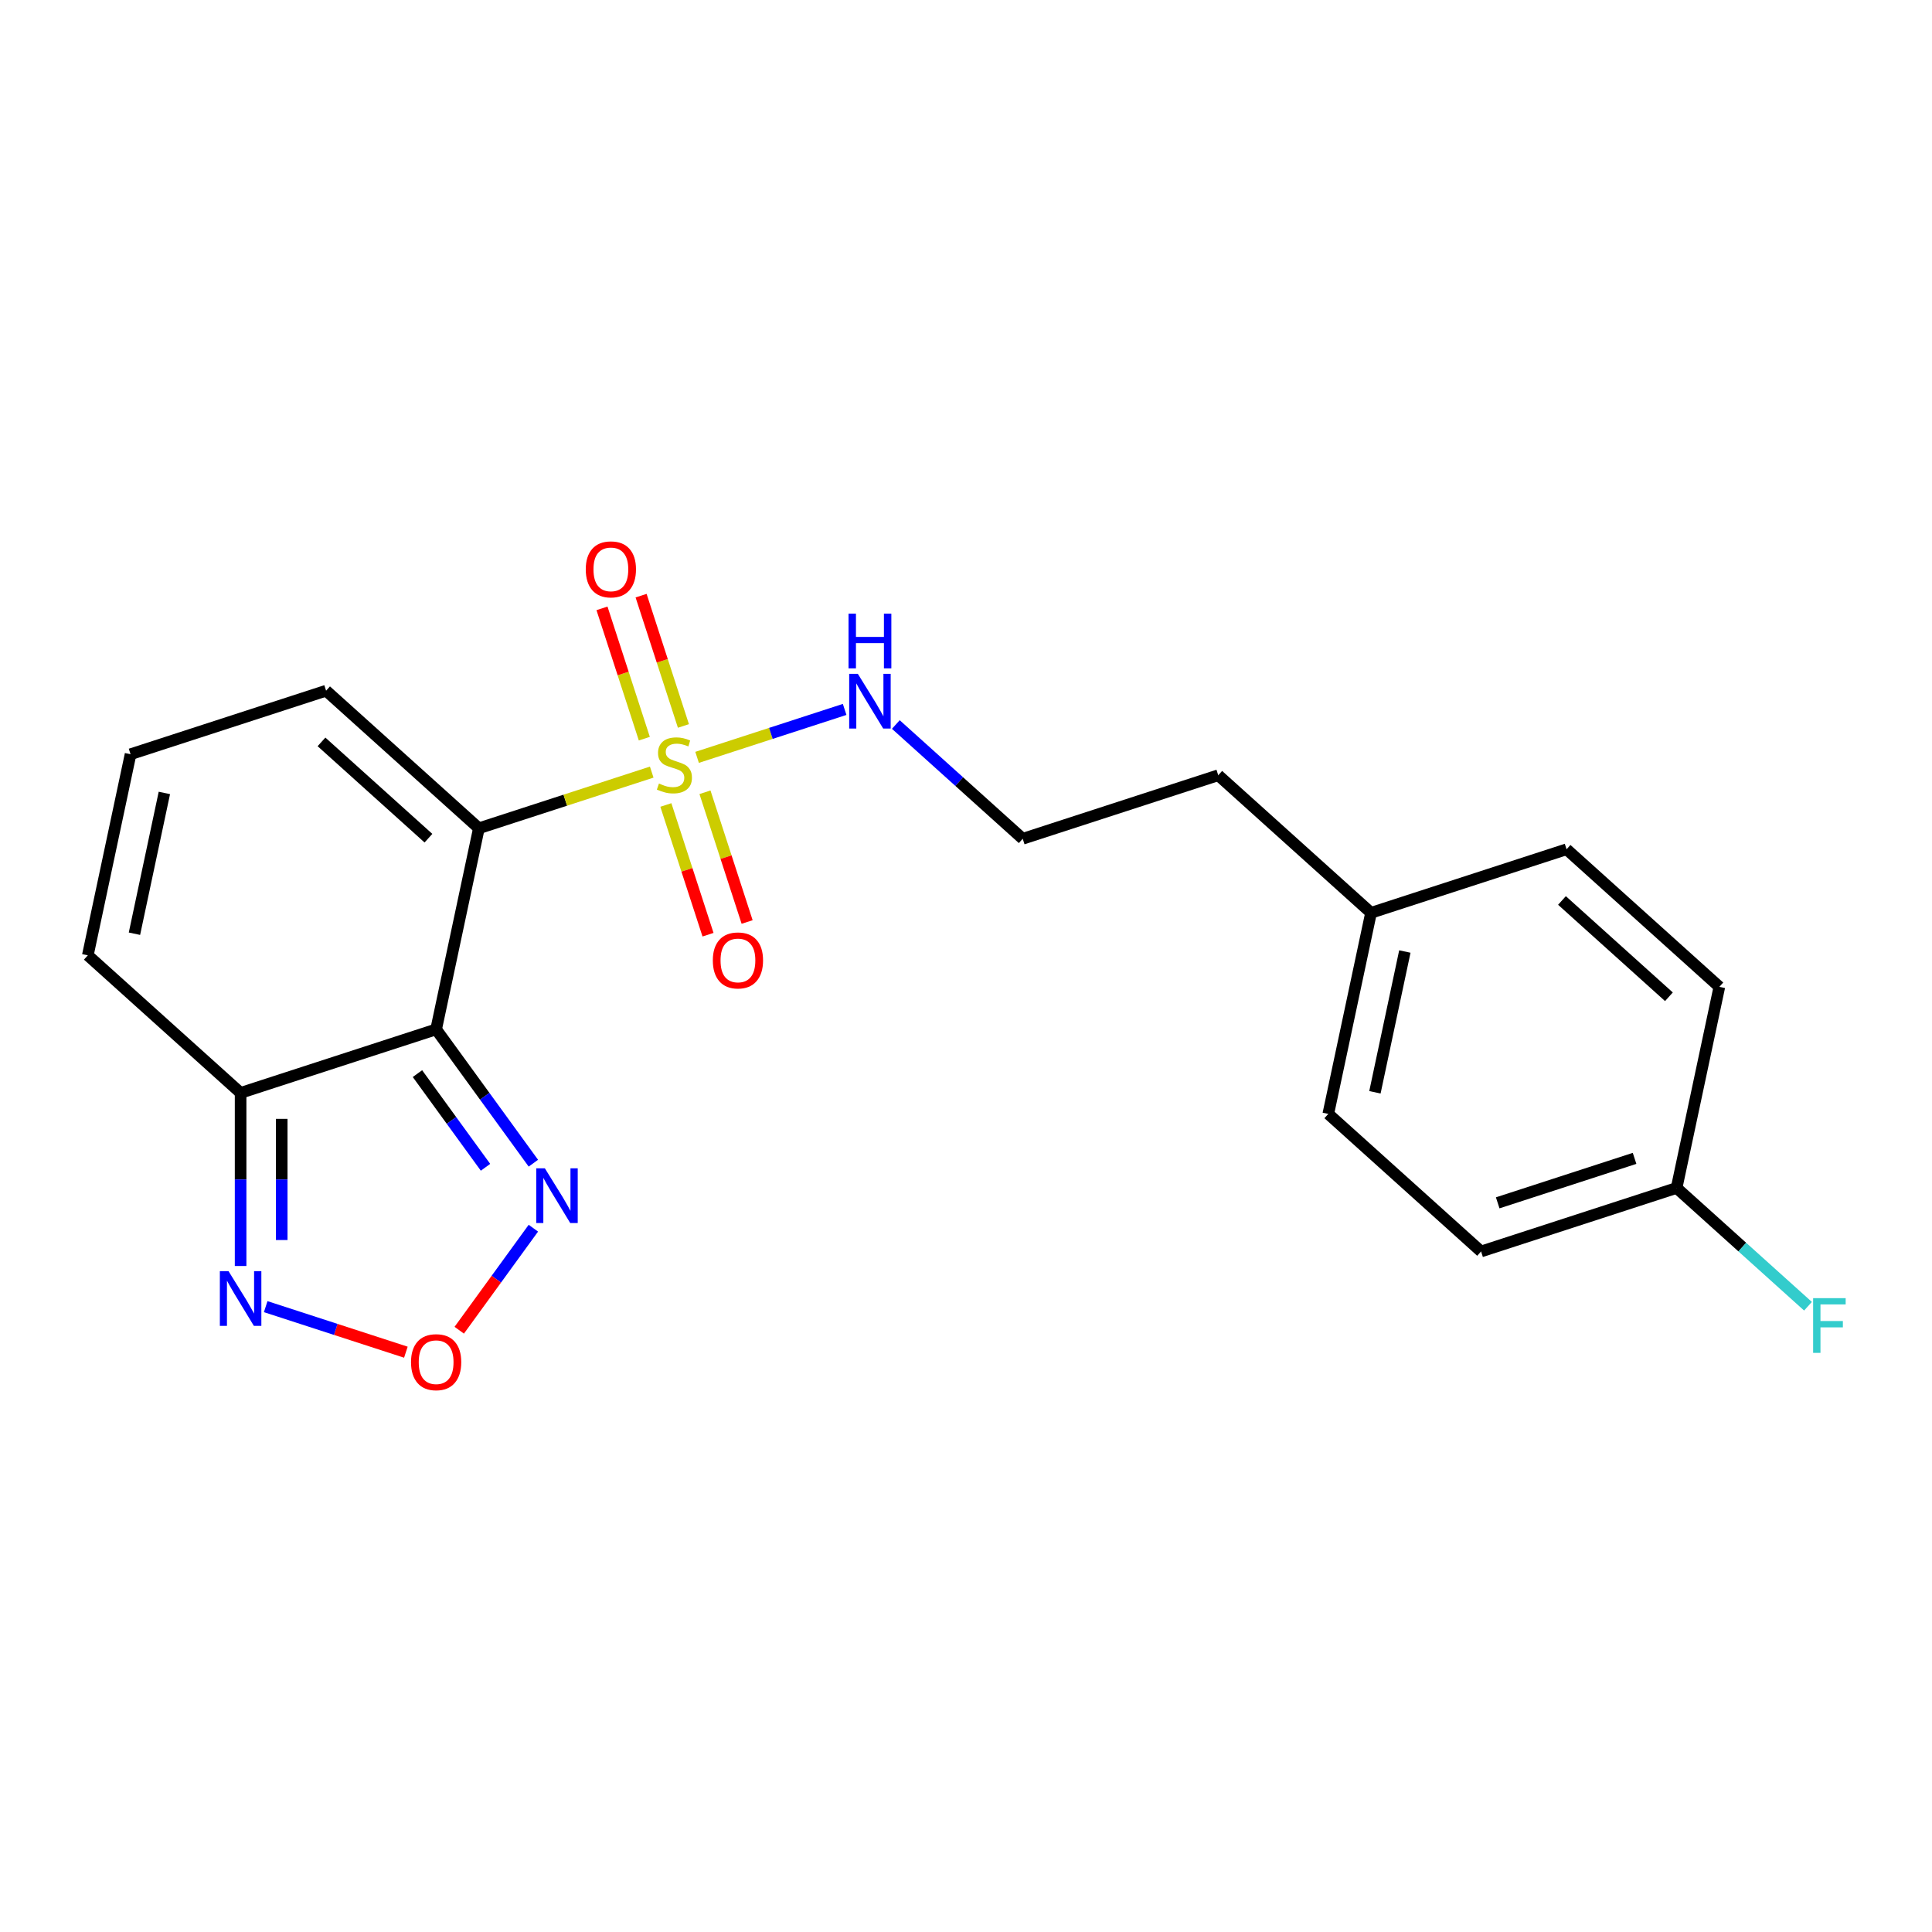 <?xml version='1.0' encoding='iso-8859-1'?>
<svg version='1.1' baseProfile='full'
              xmlns='http://www.w3.org/2000/svg'
                      xmlns:rdkit='http://www.rdkit.org/xml'
                      xmlns:xlink='http://www.w3.org/1999/xlink'
                  xml:space='preserve'
width='1000px' height='1000px' viewBox='0 0 1000 1000'>
<!-- END OF HEADER -->
<rect style='opacity:1.0;fill:#FFFFFF;stroke:none' width='1000' height='1000' x='0' y='0'> </rect>
<path class='bond-0' d='M 247.867,428.709 L 292.6,414.175' style='fill:none;fill-rule:evenodd;stroke:#000000;stroke-width:6px;stroke-linecap:butt;stroke-linejoin:miter;stroke-opacity:1' />
<path class='bond-0' d='M 292.6,414.175 L 337.332,399.64' style='fill:none;fill-rule:evenodd;stroke:#CCCC00;stroke-width:6px;stroke-linecap:butt;stroke-linejoin:miter;stroke-opacity:1' />
<path class='bond-1' d='M 247.867,428.709 L 225.742,532.798' style='fill:none;fill-rule:evenodd;stroke:#000000;stroke-width:6px;stroke-linecap:butt;stroke-linejoin:miter;stroke-opacity:1' />
<path class='bond-6' d='M 247.867,428.709 L 168.785,357.504' style='fill:none;fill-rule:evenodd;stroke:#000000;stroke-width:6px;stroke-linecap:butt;stroke-linejoin:miter;stroke-opacity:1' />
<path class='bond-6' d='M 221.764,433.845 L 166.407,384.001' style='fill:none;fill-rule:evenodd;stroke:#000000;stroke-width:6px;stroke-linecap:butt;stroke-linejoin:miter;stroke-opacity:1' />
<path class='bond-7' d='M 353.741,375.757 L 342.784,342.034' style='fill:none;fill-rule:evenodd;stroke:#CCCC00;stroke-width:6px;stroke-linecap:butt;stroke-linejoin:miter;stroke-opacity:1' />
<path class='bond-7' d='M 342.784,342.034 L 331.826,308.31' style='fill:none;fill-rule:evenodd;stroke:#FF0000;stroke-width:6px;stroke-linecap:butt;stroke-linejoin:miter;stroke-opacity:1' />
<path class='bond-7' d='M 333.5,382.334 L 322.543,348.61' style='fill:none;fill-rule:evenodd;stroke:#CCCC00;stroke-width:6px;stroke-linecap:butt;stroke-linejoin:miter;stroke-opacity:1' />
<path class='bond-7' d='M 322.543,348.61 L 311.585,314.887' style='fill:none;fill-rule:evenodd;stroke:#FF0000;stroke-width:6px;stroke-linecap:butt;stroke-linejoin:miter;stroke-opacity:1' />
<path class='bond-8' d='M 344.651,416.654 L 355.56,450.228' style='fill:none;fill-rule:evenodd;stroke:#CCCC00;stroke-width:6px;stroke-linecap:butt;stroke-linejoin:miter;stroke-opacity:1' />
<path class='bond-8' d='M 355.56,450.228 L 366.469,483.801' style='fill:none;fill-rule:evenodd;stroke:#FF0000;stroke-width:6px;stroke-linecap:butt;stroke-linejoin:miter;stroke-opacity:1' />
<path class='bond-8' d='M 364.893,410.078 L 375.801,443.651' style='fill:none;fill-rule:evenodd;stroke:#CCCC00;stroke-width:6px;stroke-linecap:butt;stroke-linejoin:miter;stroke-opacity:1' />
<path class='bond-8' d='M 375.801,443.651 L 386.71,477.224' style='fill:none;fill-rule:evenodd;stroke:#FF0000;stroke-width:6px;stroke-linecap:butt;stroke-linejoin:miter;stroke-opacity:1' />
<path class='bond-9' d='M 360.813,392.011 L 399,379.603' style='fill:none;fill-rule:evenodd;stroke:#CCCC00;stroke-width:6px;stroke-linecap:butt;stroke-linejoin:miter;stroke-opacity:1' />
<path class='bond-9' d='M 399,379.603 L 437.187,367.196' style='fill:none;fill-rule:evenodd;stroke:#0000FF;stroke-width:6px;stroke-linecap:butt;stroke-linejoin:miter;stroke-opacity:1' />
<path class='bond-2' d='M 225.742,532.798 L 124.536,565.682' style='fill:none;fill-rule:evenodd;stroke:#000000;stroke-width:6px;stroke-linecap:butt;stroke-linejoin:miter;stroke-opacity:1' />
<path class='bond-3' d='M 225.742,532.798 L 250.906,567.434' style='fill:none;fill-rule:evenodd;stroke:#000000;stroke-width:6px;stroke-linecap:butt;stroke-linejoin:miter;stroke-opacity:1' />
<path class='bond-3' d='M 250.906,567.434 L 276.07,602.069' style='fill:none;fill-rule:evenodd;stroke:#0000FF;stroke-width:6px;stroke-linecap:butt;stroke-linejoin:miter;stroke-opacity:1' />
<path class='bond-3' d='M 216.073,555.699 L 233.688,579.944' style='fill:none;fill-rule:evenodd;stroke:#000000;stroke-width:6px;stroke-linecap:butt;stroke-linejoin:miter;stroke-opacity:1' />
<path class='bond-3' d='M 233.688,579.944 L 251.303,604.188' style='fill:none;fill-rule:evenodd;stroke:#0000FF;stroke-width:6px;stroke-linecap:butt;stroke-linejoin:miter;stroke-opacity:1' />
<path class='bond-5' d='M 124.536,565.682 L 124.536,610.479' style='fill:none;fill-rule:evenodd;stroke:#000000;stroke-width:6px;stroke-linecap:butt;stroke-linejoin:miter;stroke-opacity:1' />
<path class='bond-5' d='M 124.536,610.479 L 124.536,655.276' style='fill:none;fill-rule:evenodd;stroke:#0000FF;stroke-width:6px;stroke-linecap:butt;stroke-linejoin:miter;stroke-opacity:1' />
<path class='bond-5' d='M 145.819,579.121 L 145.819,610.479' style='fill:none;fill-rule:evenodd;stroke:#000000;stroke-width:6px;stroke-linecap:butt;stroke-linejoin:miter;stroke-opacity:1' />
<path class='bond-5' d='M 145.819,610.479 L 145.819,641.837' style='fill:none;fill-rule:evenodd;stroke:#0000FF;stroke-width:6px;stroke-linecap:butt;stroke-linejoin:miter;stroke-opacity:1' />
<path class='bond-21' d='M 124.536,565.682 L 45.455,494.477' style='fill:none;fill-rule:evenodd;stroke:#000000;stroke-width:6px;stroke-linecap:butt;stroke-linejoin:miter;stroke-opacity:1' />
<path class='bond-4' d='M 276.07,635.71 L 256.886,662.115' style='fill:none;fill-rule:evenodd;stroke:#0000FF;stroke-width:6px;stroke-linecap:butt;stroke-linejoin:miter;stroke-opacity:1' />
<path class='bond-4' d='M 256.886,662.115 L 237.701,688.52' style='fill:none;fill-rule:evenodd;stroke:#FF0000;stroke-width:6px;stroke-linecap:butt;stroke-linejoin:miter;stroke-opacity:1' />
<path class='bond-22' d='M 210.082,699.892 L 173.803,688.105' style='fill:none;fill-rule:evenodd;stroke:#FF0000;stroke-width:6px;stroke-linecap:butt;stroke-linejoin:miter;stroke-opacity:1' />
<path class='bond-22' d='M 173.803,688.105 L 137.525,676.317' style='fill:none;fill-rule:evenodd;stroke:#0000FF;stroke-width:6px;stroke-linecap:butt;stroke-linejoin:miter;stroke-opacity:1' />
<path class='bond-10' d='M 168.785,357.504 L 67.579,390.388' style='fill:none;fill-rule:evenodd;stroke:#000000;stroke-width:6px;stroke-linecap:butt;stroke-linejoin:miter;stroke-opacity:1' />
<path class='bond-15' d='M 463.679,375.007 L 496.52,404.577' style='fill:none;fill-rule:evenodd;stroke:#0000FF;stroke-width:6px;stroke-linecap:butt;stroke-linejoin:miter;stroke-opacity:1' />
<path class='bond-15' d='M 496.52,404.577 L 529.36,434.147' style='fill:none;fill-rule:evenodd;stroke:#000000;stroke-width:6px;stroke-linecap:butt;stroke-linejoin:miter;stroke-opacity:1' />
<path class='bond-11' d='M 67.579,390.388 L 45.455,494.477' style='fill:none;fill-rule:evenodd;stroke:#000000;stroke-width:6px;stroke-linecap:butt;stroke-linejoin:miter;stroke-opacity:1' />
<path class='bond-11' d='M 85.078,410.426 L 69.591,483.289' style='fill:none;fill-rule:evenodd;stroke:#000000;stroke-width:6px;stroke-linecap:butt;stroke-linejoin:miter;stroke-opacity:1' />
<path class='bond-12' d='M 867.81,614.878 L 766.604,647.762' style='fill:none;fill-rule:evenodd;stroke:#000000;stroke-width:6px;stroke-linecap:butt;stroke-linejoin:miter;stroke-opacity:1' />
<path class='bond-12' d='M 846.052,599.57 L 775.208,622.588' style='fill:none;fill-rule:evenodd;stroke:#000000;stroke-width:6px;stroke-linecap:butt;stroke-linejoin:miter;stroke-opacity:1' />
<path class='bond-14' d='M 867.81,614.878 L 901.811,645.493' style='fill:none;fill-rule:evenodd;stroke:#000000;stroke-width:6px;stroke-linecap:butt;stroke-linejoin:miter;stroke-opacity:1' />
<path class='bond-14' d='M 901.811,645.493 L 935.811,676.107' style='fill:none;fill-rule:evenodd;stroke:#33CCCC;stroke-width:6px;stroke-linecap:butt;stroke-linejoin:miter;stroke-opacity:1' />
<path class='bond-23' d='M 867.81,614.878 L 889.935,510.789' style='fill:none;fill-rule:evenodd;stroke:#000000;stroke-width:6px;stroke-linecap:butt;stroke-linejoin:miter;stroke-opacity:1' />
<path class='bond-13' d='M 709.648,472.468 L 630.566,401.263' style='fill:none;fill-rule:evenodd;stroke:#000000;stroke-width:6px;stroke-linecap:butt;stroke-linejoin:miter;stroke-opacity:1' />
<path class='bond-18' d='M 709.648,472.468 L 810.854,439.584' style='fill:none;fill-rule:evenodd;stroke:#000000;stroke-width:6px;stroke-linecap:butt;stroke-linejoin:miter;stroke-opacity:1' />
<path class='bond-19' d='M 709.648,472.468 L 687.523,576.557' style='fill:none;fill-rule:evenodd;stroke:#000000;stroke-width:6px;stroke-linecap:butt;stroke-linejoin:miter;stroke-opacity:1' />
<path class='bond-19' d='M 727.147,492.506 L 711.659,565.369' style='fill:none;fill-rule:evenodd;stroke:#000000;stroke-width:6px;stroke-linecap:butt;stroke-linejoin:miter;stroke-opacity:1' />
<path class='bond-20' d='M 529.36,434.147 L 630.566,401.263' style='fill:none;fill-rule:evenodd;stroke:#000000;stroke-width:6px;stroke-linecap:butt;stroke-linejoin:miter;stroke-opacity:1' />
<path class='bond-16' d='M 889.935,510.789 L 810.854,439.584' style='fill:none;fill-rule:evenodd;stroke:#000000;stroke-width:6px;stroke-linecap:butt;stroke-linejoin:miter;stroke-opacity:1' />
<path class='bond-16' d='M 863.832,515.925 L 808.475,466.081' style='fill:none;fill-rule:evenodd;stroke:#000000;stroke-width:6px;stroke-linecap:butt;stroke-linejoin:miter;stroke-opacity:1' />
<path class='bond-17' d='M 766.604,647.762 L 687.523,576.557' style='fill:none;fill-rule:evenodd;stroke:#000000;stroke-width:6px;stroke-linecap:butt;stroke-linejoin:miter;stroke-opacity:1' />
<path  class='atom-1' d='M 341.073 405.546
Q 341.393 405.666, 342.713 406.226
Q 344.033 406.786, 345.473 407.146
Q 346.953 407.466, 348.393 407.466
Q 351.073 407.466, 352.633 406.186
Q 354.193 404.866, 354.193 402.586
Q 354.193 401.026, 353.393 400.066
Q 352.633 399.106, 351.433 398.586
Q 350.233 398.066, 348.233 397.466
Q 345.713 396.706, 344.193 395.986
Q 342.713 395.266, 341.633 393.746
Q 340.593 392.226, 340.593 389.666
Q 340.593 386.106, 342.993 383.906
Q 345.433 381.706, 350.233 381.706
Q 353.513 381.706, 357.233 383.266
L 356.313 386.346
Q 352.913 384.946, 350.353 384.946
Q 347.593 384.946, 346.073 386.106
Q 344.553 387.226, 344.593 389.186
Q 344.593 390.706, 345.353 391.626
Q 346.153 392.546, 347.273 393.066
Q 348.433 393.586, 350.353 394.186
Q 352.913 394.986, 354.433 395.786
Q 355.953 396.586, 357.033 398.226
Q 358.153 399.826, 358.153 402.586
Q 358.153 406.506, 355.513 408.626
Q 352.913 410.706, 348.553 410.706
Q 346.033 410.706, 344.113 410.146
Q 342.233 409.626, 339.993 408.706
L 341.073 405.546
' fill='#CCCC00'/>
<path  class='atom-4' d='M 282.031 604.729
L 291.311 619.729
Q 292.231 621.209, 293.711 623.889
Q 295.191 626.569, 295.271 626.729
L 295.271 604.729
L 299.031 604.729
L 299.031 633.049
L 295.151 633.049
L 285.191 616.649
Q 284.031 614.729, 282.791 612.529
Q 281.591 610.329, 281.231 609.649
L 281.231 633.049
L 277.551 633.049
L 277.551 604.729
L 282.031 604.729
' fill='#0000FF'/>
<path  class='atom-5' d='M 212.742 705.061
Q 212.742 698.261, 216.102 694.461
Q 219.462 690.661, 225.742 690.661
Q 232.022 690.661, 235.382 694.461
Q 238.742 698.261, 238.742 705.061
Q 238.742 711.941, 235.342 715.861
Q 231.942 719.741, 225.742 719.741
Q 219.502 719.741, 216.102 715.861
Q 212.742 711.981, 212.742 705.061
M 225.742 716.541
Q 230.062 716.541, 232.382 713.661
Q 234.742 710.741, 234.742 705.061
Q 234.742 699.501, 232.382 696.701
Q 230.062 693.861, 225.742 693.861
Q 221.422 693.861, 219.062 696.661
Q 216.742 699.461, 216.742 705.061
Q 216.742 710.781, 219.062 713.661
Q 221.422 716.541, 225.742 716.541
' fill='#FF0000'/>
<path  class='atom-6' d='M 118.276 657.937
L 127.556 672.937
Q 128.476 674.417, 129.956 677.097
Q 131.436 679.777, 131.516 679.937
L 131.516 657.937
L 135.276 657.937
L 135.276 686.257
L 131.396 686.257
L 121.436 669.857
Q 120.276 667.937, 119.036 665.737
Q 117.836 663.537, 117.476 662.857
L 117.476 686.257
L 113.796 686.257
L 113.796 657.937
L 118.276 657.937
' fill='#0000FF'/>
<path  class='atom-8' d='M 303.189 294.7
Q 303.189 287.9, 306.549 284.1
Q 309.909 280.3, 316.189 280.3
Q 322.469 280.3, 325.829 284.1
Q 329.189 287.9, 329.189 294.7
Q 329.189 301.58, 325.789 305.5
Q 322.389 309.38, 316.189 309.38
Q 309.949 309.38, 306.549 305.5
Q 303.189 301.62, 303.189 294.7
M 316.189 306.18
Q 320.509 306.18, 322.829 303.3
Q 325.189 300.38, 325.189 294.7
Q 325.189 289.14, 322.829 286.34
Q 320.509 283.5, 316.189 283.5
Q 311.869 283.5, 309.509 286.3
Q 307.189 289.1, 307.189 294.7
Q 307.189 300.42, 309.509 303.3
Q 311.869 306.18, 316.189 306.18
' fill='#FF0000'/>
<path  class='atom-9' d='M 368.957 497.112
Q 368.957 490.312, 372.317 486.512
Q 375.677 482.712, 381.957 482.712
Q 388.237 482.712, 391.597 486.512
Q 394.957 490.312, 394.957 497.112
Q 394.957 503.992, 391.557 507.912
Q 388.157 511.792, 381.957 511.792
Q 375.717 511.792, 372.317 507.912
Q 368.957 504.032, 368.957 497.112
M 381.957 508.592
Q 386.277 508.592, 388.597 505.712
Q 390.957 502.792, 390.957 497.112
Q 390.957 491.552, 388.597 488.752
Q 386.277 485.912, 381.957 485.912
Q 377.637 485.912, 375.277 488.712
Q 372.957 491.512, 372.957 497.112
Q 372.957 502.832, 375.277 505.712
Q 377.637 508.592, 381.957 508.592
' fill='#FF0000'/>
<path  class='atom-10' d='M 444.019 348.782
L 453.299 363.782
Q 454.219 365.262, 455.699 367.942
Q 457.179 370.622, 457.259 370.782
L 457.259 348.782
L 461.019 348.782
L 461.019 377.102
L 457.139 377.102
L 447.179 360.702
Q 446.019 358.782, 444.779 356.582
Q 443.579 354.382, 443.219 353.702
L 443.219 377.102
L 439.539 377.102
L 439.539 348.782
L 444.019 348.782
' fill='#0000FF'/>
<path  class='atom-10' d='M 439.199 317.63
L 443.039 317.63
L 443.039 329.67
L 457.519 329.67
L 457.519 317.63
L 461.359 317.63
L 461.359 345.95
L 457.519 345.95
L 457.519 332.87
L 443.039 332.87
L 443.039 345.95
L 439.199 345.95
L 439.199 317.63
' fill='#0000FF'/>
<path  class='atom-15' d='M 938.471 671.923
L 955.311 671.923
L 955.311 675.163
L 942.271 675.163
L 942.271 683.763
L 953.871 683.763
L 953.871 687.043
L 942.271 687.043
L 942.271 700.243
L 938.471 700.243
L 938.471 671.923
' fill='#33CCCC'/>
</svg>
